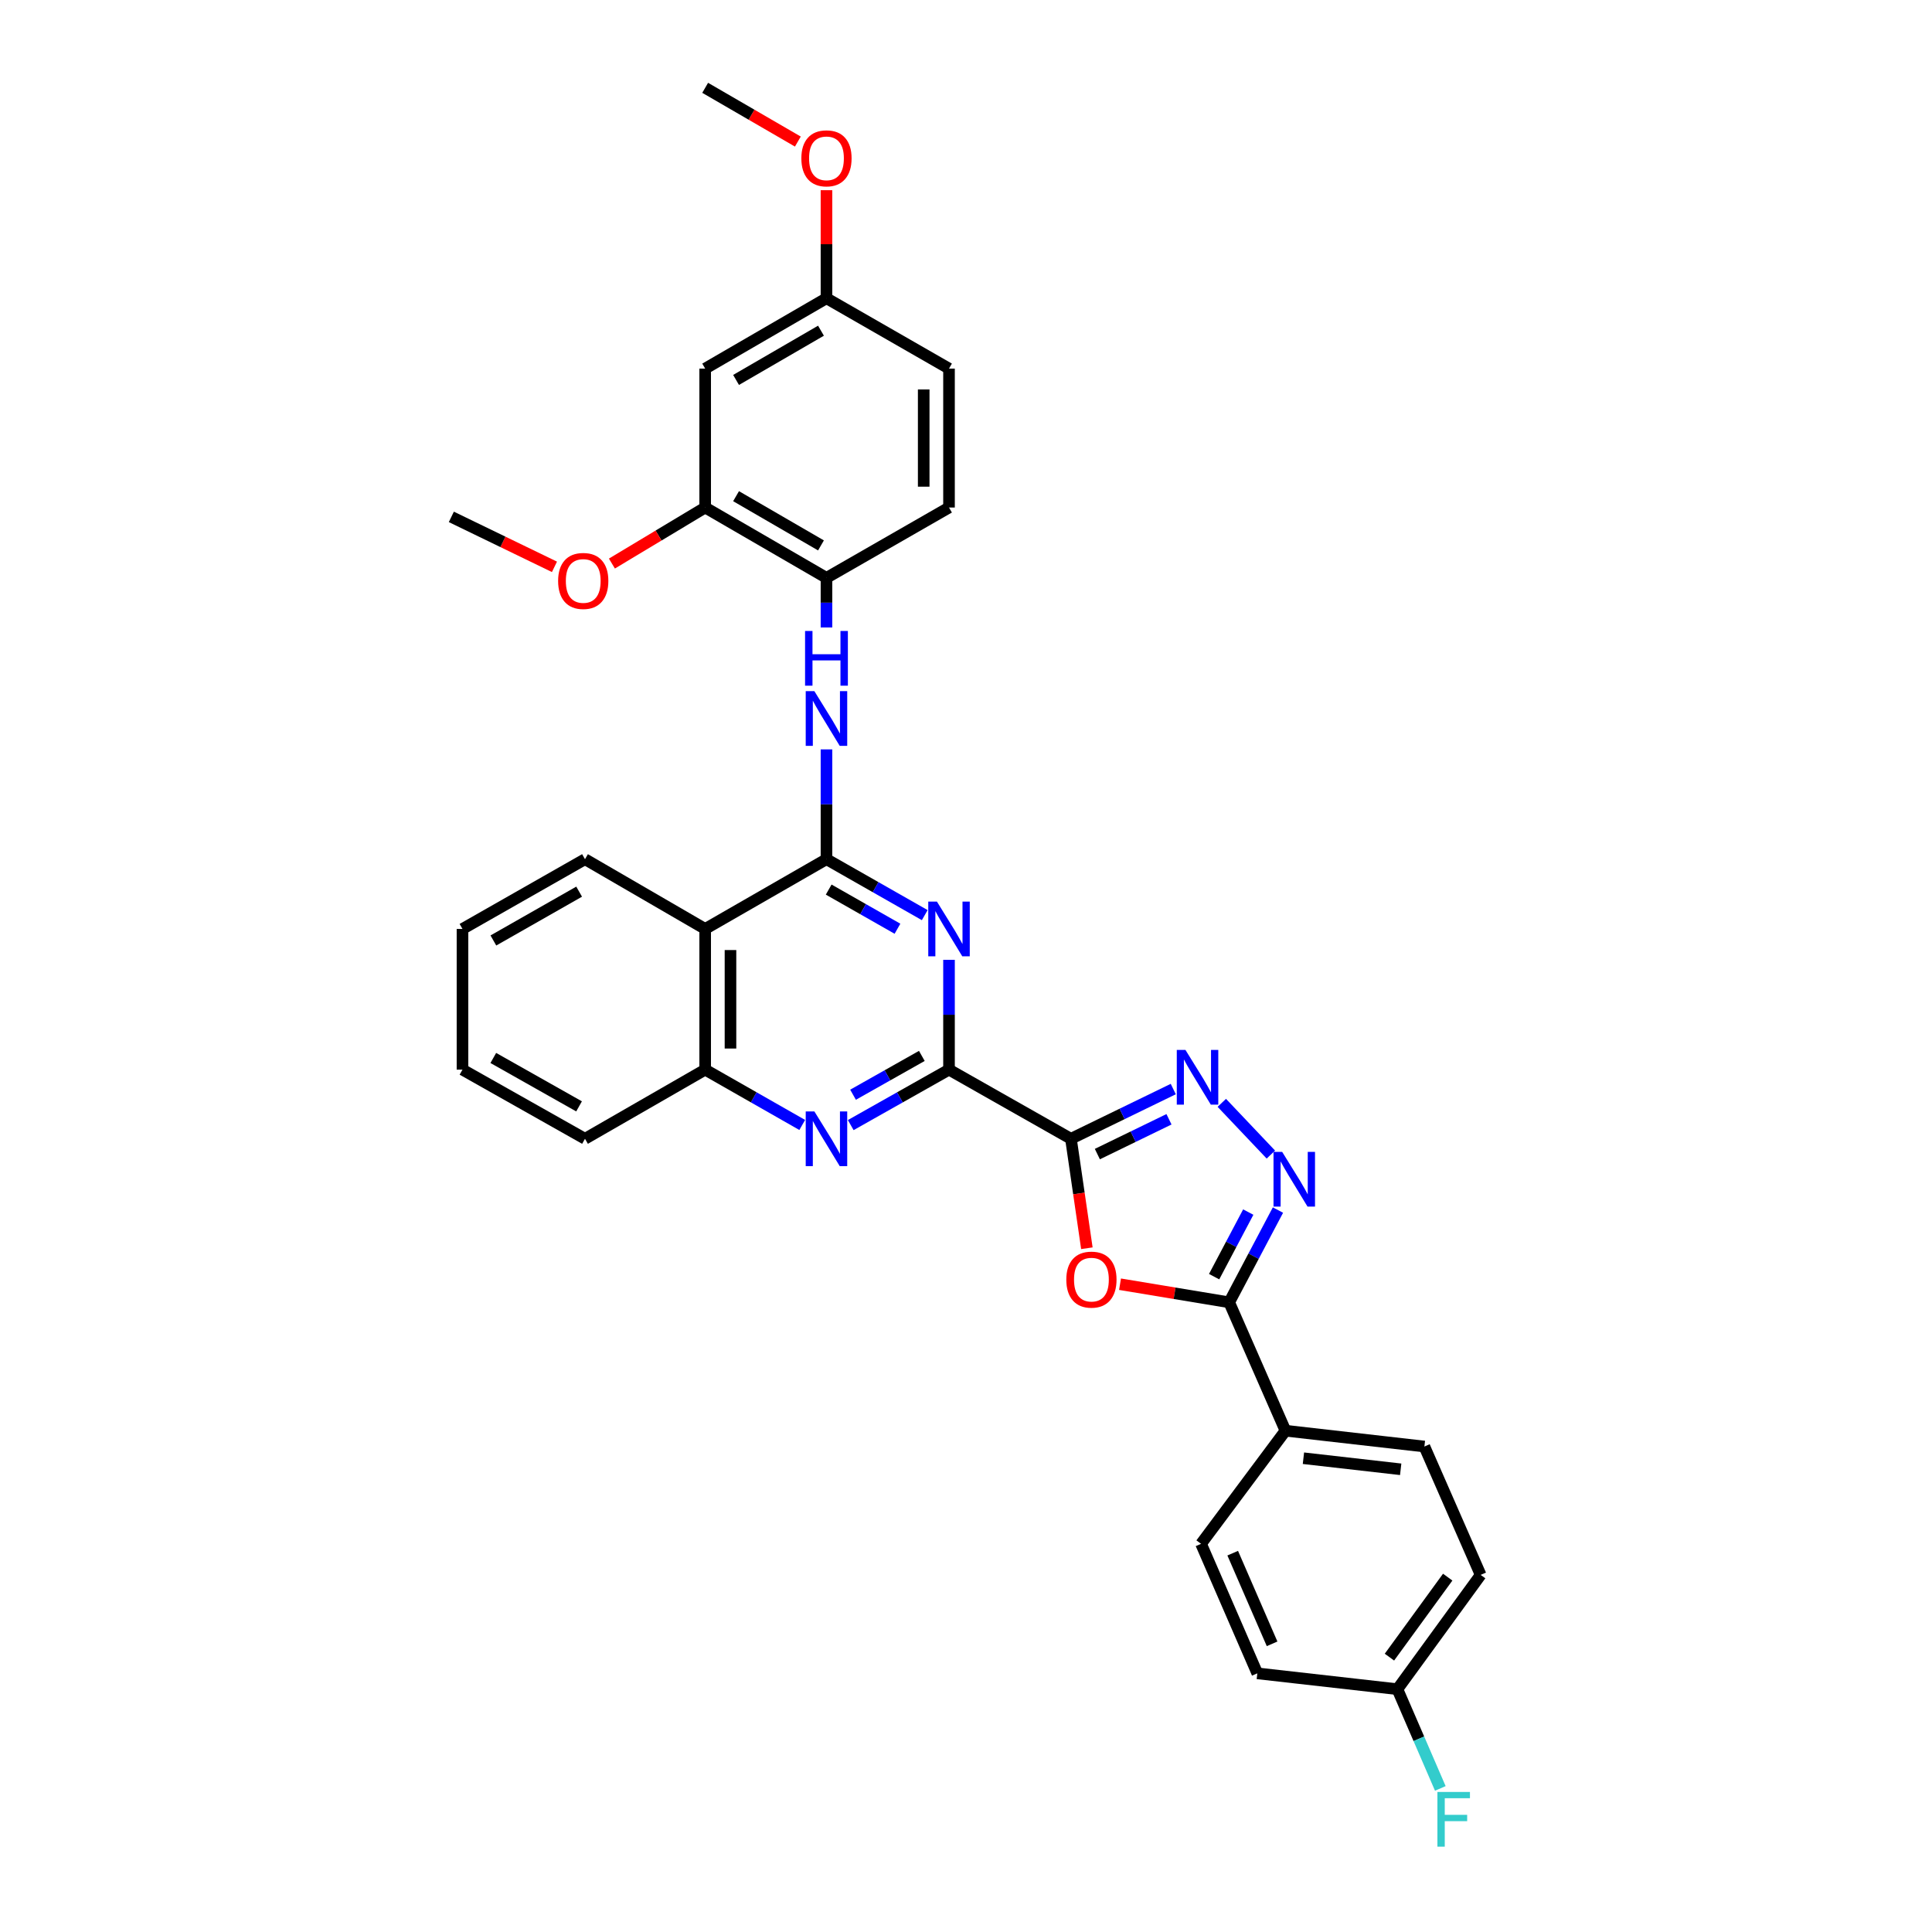 <?xml version='1.0' encoding='iso-8859-1'?>
<svg version='1.1' baseProfile='full'
              xmlns='http://www.w3.org/2000/svg'
                      xmlns:rdkit='http://www.rdkit.org/xml'
                      xmlns:xlink='http://www.w3.org/1999/xlink'
                  xml:space='preserve'
width='1000px' height='1000px' viewBox='0 0 1000 1000'>
<!-- END OF HEADER -->
<rect style='opacity:1.0;fill:#FFFFFF;stroke:none' width='1000' height='1000' x='0' y='0'> </rect>
<path class='bond-1' d='M 554.321,589.432 L 491.207,553.643' style='fill:none;fill-rule:evenodd;stroke:#000000;stroke-width:6px;stroke-linecap:butt;stroke-linejoin:miter;stroke-opacity:1' />
<path class='bond-3' d='M 554.321,589.432 L 558.444,617.76' style='fill:none;fill-rule:evenodd;stroke:#000000;stroke-width:6px;stroke-linecap:butt;stroke-linejoin:miter;stroke-opacity:1' />
<path class='bond-3' d='M 558.444,617.76 L 562.566,646.088' style='fill:none;fill-rule:evenodd;stroke:#FF0000;stroke-width:6px;stroke-linecap:butt;stroke-linejoin:miter;stroke-opacity:1' />
<path class='bond-4' d='M 554.321,589.432 L 580.801,576.562' style='fill:none;fill-rule:evenodd;stroke:#000000;stroke-width:6px;stroke-linecap:butt;stroke-linejoin:miter;stroke-opacity:1' />
<path class='bond-4' d='M 580.801,576.562 L 607.282,563.693' style='fill:none;fill-rule:evenodd;stroke:#0000FF;stroke-width:6px;stroke-linecap:butt;stroke-linejoin:miter;stroke-opacity:1' />
<path class='bond-4' d='M 567.992,597.355 L 586.528,588.346' style='fill:none;fill-rule:evenodd;stroke:#000000;stroke-width:6px;stroke-linecap:butt;stroke-linejoin:miter;stroke-opacity:1' />
<path class='bond-4' d='M 586.528,588.346 L 605.064,579.337' style='fill:none;fill-rule:evenodd;stroke:#0000FF;stroke-width:6px;stroke-linecap:butt;stroke-linejoin:miter;stroke-opacity:1' />
<path class='bond-0' d='M 427.781,444.718 L 453.212,459.193' style='fill:none;fill-rule:evenodd;stroke:#000000;stroke-width:6px;stroke-linecap:butt;stroke-linejoin:miter;stroke-opacity:1' />
<path class='bond-0' d='M 453.212,459.193 L 478.643,473.668' style='fill:none;fill-rule:evenodd;stroke:#0000FF;stroke-width:6px;stroke-linecap:butt;stroke-linejoin:miter;stroke-opacity:1' />
<path class='bond-0' d='M 428.929,460.447 L 446.731,470.579' style='fill:none;fill-rule:evenodd;stroke:#000000;stroke-width:6px;stroke-linecap:butt;stroke-linejoin:miter;stroke-opacity:1' />
<path class='bond-0' d='M 446.731,470.579 L 464.533,480.712' style='fill:none;fill-rule:evenodd;stroke:#0000FF;stroke-width:6px;stroke-linecap:butt;stroke-linejoin:miter;stroke-opacity:1' />
<path class='bond-9' d='M 427.781,444.718 L 427.781,416.3' style='fill:none;fill-rule:evenodd;stroke:#000000;stroke-width:6px;stroke-linecap:butt;stroke-linejoin:miter;stroke-opacity:1' />
<path class='bond-9' d='M 427.781,416.3 L 427.781,387.883' style='fill:none;fill-rule:evenodd;stroke:#0000FF;stroke-width:6px;stroke-linecap:butt;stroke-linejoin:miter;stroke-opacity:1' />
<path class='bond-33' d='M 427.781,444.718 L 364.996,480.82' style='fill:none;fill-rule:evenodd;stroke:#000000;stroke-width:6px;stroke-linecap:butt;stroke-linejoin:miter;stroke-opacity:1' />
<path class='bond-2' d='M 491.207,553.643 L 491.207,525.222' style='fill:none;fill-rule:evenodd;stroke:#000000;stroke-width:6px;stroke-linecap:butt;stroke-linejoin:miter;stroke-opacity:1' />
<path class='bond-2' d='M 491.207,525.222 L 491.207,496.801' style='fill:none;fill-rule:evenodd;stroke:#0000FF;stroke-width:6px;stroke-linecap:butt;stroke-linejoin:miter;stroke-opacity:1' />
<path class='bond-7' d='M 491.207,553.643 L 465.775,567.994' style='fill:none;fill-rule:evenodd;stroke:#000000;stroke-width:6px;stroke-linecap:butt;stroke-linejoin:miter;stroke-opacity:1' />
<path class='bond-7' d='M 465.775,567.994 L 440.342,582.345' style='fill:none;fill-rule:evenodd;stroke:#0000FF;stroke-width:6px;stroke-linecap:butt;stroke-linejoin:miter;stroke-opacity:1' />
<path class='bond-7' d='M 477.139,546.538 L 459.336,556.583' style='fill:none;fill-rule:evenodd;stroke:#000000;stroke-width:6px;stroke-linecap:butt;stroke-linejoin:miter;stroke-opacity:1' />
<path class='bond-7' d='M 459.336,556.583 L 441.533,566.629' style='fill:none;fill-rule:evenodd;stroke:#0000FF;stroke-width:6px;stroke-linecap:butt;stroke-linejoin:miter;stroke-opacity:1' />
<path class='bond-6' d='M 579.725,664.705 L 607.976,669.394' style='fill:none;fill-rule:evenodd;stroke:#FF0000;stroke-width:6px;stroke-linecap:butt;stroke-linejoin:miter;stroke-opacity:1' />
<path class='bond-6' d='M 607.976,669.394 L 636.227,674.083' style='fill:none;fill-rule:evenodd;stroke:#000000;stroke-width:6px;stroke-linecap:butt;stroke-linejoin:miter;stroke-opacity:1' />
<path class='bond-5' d='M 632.402,570.828 L 657.803,597.607' style='fill:none;fill-rule:evenodd;stroke:#0000FF;stroke-width:6px;stroke-linecap:butt;stroke-linejoin:miter;stroke-opacity:1' />
<path class='bond-32' d='M 661.469,626.327 L 648.848,650.205' style='fill:none;fill-rule:evenodd;stroke:#0000FF;stroke-width:6px;stroke-linecap:butt;stroke-linejoin:miter;stroke-opacity:1' />
<path class='bond-32' d='M 648.848,650.205 L 636.227,674.083' style='fill:none;fill-rule:evenodd;stroke:#000000;stroke-width:6px;stroke-linecap:butt;stroke-linejoin:miter;stroke-opacity:1' />
<path class='bond-32' d='M 646.1,627.368 L 637.265,644.083' style='fill:none;fill-rule:evenodd;stroke:#0000FF;stroke-width:6px;stroke-linecap:butt;stroke-linejoin:miter;stroke-opacity:1' />
<path class='bond-32' d='M 637.265,644.083 L 628.43,660.797' style='fill:none;fill-rule:evenodd;stroke:#000000;stroke-width:6px;stroke-linecap:butt;stroke-linejoin:miter;stroke-opacity:1' />
<path class='bond-13' d='M 636.227,674.083 L 665.349,740.53' style='fill:none;fill-rule:evenodd;stroke:#000000;stroke-width:6px;stroke-linecap:butt;stroke-linejoin:miter;stroke-opacity:1' />
<path class='bond-10' d='M 415.234,582.28 L 390.115,567.962' style='fill:none;fill-rule:evenodd;stroke:#0000FF;stroke-width:6px;stroke-linecap:butt;stroke-linejoin:miter;stroke-opacity:1' />
<path class='bond-10' d='M 390.115,567.962 L 364.996,553.643' style='fill:none;fill-rule:evenodd;stroke:#000000;stroke-width:6px;stroke-linecap:butt;stroke-linejoin:miter;stroke-opacity:1' />
<path class='bond-8' d='M 364.996,480.82 L 364.996,553.643' style='fill:none;fill-rule:evenodd;stroke:#000000;stroke-width:6px;stroke-linecap:butt;stroke-linejoin:miter;stroke-opacity:1' />
<path class='bond-8' d='M 378.097,491.743 L 378.097,542.719' style='fill:none;fill-rule:evenodd;stroke:#000000;stroke-width:6px;stroke-linecap:butt;stroke-linejoin:miter;stroke-opacity:1' />
<path class='bond-25' d='M 364.996,480.82 L 302.792,444.718' style='fill:none;fill-rule:evenodd;stroke:#000000;stroke-width:6px;stroke-linecap:butt;stroke-linejoin:miter;stroke-opacity:1' />
<path class='bond-11' d='M 427.781,324.77 L 427.781,311.936' style='fill:none;fill-rule:evenodd;stroke:#0000FF;stroke-width:6px;stroke-linecap:butt;stroke-linejoin:miter;stroke-opacity:1' />
<path class='bond-11' d='M 427.781,311.936 L 427.781,299.101' style='fill:none;fill-rule:evenodd;stroke:#000000;stroke-width:6px;stroke-linecap:butt;stroke-linejoin:miter;stroke-opacity:1' />
<path class='bond-27' d='M 364.996,553.643 L 302.792,589.432' style='fill:none;fill-rule:evenodd;stroke:#000000;stroke-width:6px;stroke-linecap:butt;stroke-linejoin:miter;stroke-opacity:1' />
<path class='bond-12' d='M 427.781,299.101 L 364.996,262.693' style='fill:none;fill-rule:evenodd;stroke:#000000;stroke-width:6px;stroke-linecap:butt;stroke-linejoin:miter;stroke-opacity:1' />
<path class='bond-12' d='M 424.936,282.306 L 380.986,256.821' style='fill:none;fill-rule:evenodd;stroke:#000000;stroke-width:6px;stroke-linecap:butt;stroke-linejoin:miter;stroke-opacity:1' />
<path class='bond-15' d='M 427.781,299.101 L 491.207,262.693' style='fill:none;fill-rule:evenodd;stroke:#000000;stroke-width:6px;stroke-linecap:butt;stroke-linejoin:miter;stroke-opacity:1' />
<path class='bond-14' d='M 364.996,262.693 L 364.996,190.787' style='fill:none;fill-rule:evenodd;stroke:#000000;stroke-width:6px;stroke-linecap:butt;stroke-linejoin:miter;stroke-opacity:1' />
<path class='bond-21' d='M 364.996,262.693 L 340.859,277.196' style='fill:none;fill-rule:evenodd;stroke:#000000;stroke-width:6px;stroke-linecap:butt;stroke-linejoin:miter;stroke-opacity:1' />
<path class='bond-21' d='M 340.859,277.196 L 316.723,291.698' style='fill:none;fill-rule:evenodd;stroke:#FF0000;stroke-width:6px;stroke-linecap:butt;stroke-linejoin:miter;stroke-opacity:1' />
<path class='bond-16' d='M 665.349,740.53 L 737.262,748.718' style='fill:none;fill-rule:evenodd;stroke:#000000;stroke-width:6px;stroke-linecap:butt;stroke-linejoin:miter;stroke-opacity:1' />
<path class='bond-16' d='M 674.654,754.775 L 724.993,760.507' style='fill:none;fill-rule:evenodd;stroke:#000000;stroke-width:6px;stroke-linecap:butt;stroke-linejoin:miter;stroke-opacity:1' />
<path class='bond-17' d='M 665.349,740.53 L 621.663,799.079' style='fill:none;fill-rule:evenodd;stroke:#000000;stroke-width:6px;stroke-linecap:butt;stroke-linejoin:miter;stroke-opacity:1' />
<path class='bond-36' d='M 364.996,190.787 L 427.781,154.372' style='fill:none;fill-rule:evenodd;stroke:#000000;stroke-width:6px;stroke-linecap:butt;stroke-linejoin:miter;stroke-opacity:1' />
<path class='bond-36' d='M 380.987,196.658 L 424.937,171.168' style='fill:none;fill-rule:evenodd;stroke:#000000;stroke-width:6px;stroke-linecap:butt;stroke-linejoin:miter;stroke-opacity:1' />
<path class='bond-20' d='M 491.207,262.693 L 491.207,190.787' style='fill:none;fill-rule:evenodd;stroke:#000000;stroke-width:6px;stroke-linecap:butt;stroke-linejoin:miter;stroke-opacity:1' />
<path class='bond-20' d='M 478.106,251.907 L 478.106,201.573' style='fill:none;fill-rule:evenodd;stroke:#000000;stroke-width:6px;stroke-linecap:butt;stroke-linejoin:miter;stroke-opacity:1' />
<path class='bond-22' d='M 737.262,748.718 L 766.384,815.165' style='fill:none;fill-rule:evenodd;stroke:#000000;stroke-width:6px;stroke-linecap:butt;stroke-linejoin:miter;stroke-opacity:1' />
<path class='bond-23' d='M 621.663,799.079 L 650.785,866.123' style='fill:none;fill-rule:evenodd;stroke:#000000;stroke-width:6px;stroke-linecap:butt;stroke-linejoin:miter;stroke-opacity:1' />
<path class='bond-23' d='M 638.048,803.916 L 658.433,850.846' style='fill:none;fill-rule:evenodd;stroke:#000000;stroke-width:6px;stroke-linecap:butt;stroke-linejoin:miter;stroke-opacity:1' />
<path class='bond-18' d='M 427.781,154.372 L 491.207,190.787' style='fill:none;fill-rule:evenodd;stroke:#000000;stroke-width:6px;stroke-linecap:butt;stroke-linejoin:miter;stroke-opacity:1' />
<path class='bond-26' d='M 427.781,154.372 L 427.781,126.407' style='fill:none;fill-rule:evenodd;stroke:#000000;stroke-width:6px;stroke-linecap:butt;stroke-linejoin:miter;stroke-opacity:1' />
<path class='bond-26' d='M 427.781,126.407 L 427.781,98.442' style='fill:none;fill-rule:evenodd;stroke:#FF0000;stroke-width:6px;stroke-linecap:butt;stroke-linejoin:miter;stroke-opacity:1' />
<path class='bond-19' d='M 723.295,874.319 L 650.785,866.123' style='fill:none;fill-rule:evenodd;stroke:#000000;stroke-width:6px;stroke-linecap:butt;stroke-linejoin:miter;stroke-opacity:1' />
<path class='bond-24' d='M 723.295,874.319 L 734.401,900' style='fill:none;fill-rule:evenodd;stroke:#000000;stroke-width:6px;stroke-linecap:butt;stroke-linejoin:miter;stroke-opacity:1' />
<path class='bond-24' d='M 734.401,900 L 745.507,925.681' style='fill:none;fill-rule:evenodd;stroke:#33CCCC;stroke-width:6px;stroke-linecap:butt;stroke-linejoin:miter;stroke-opacity:1' />
<path class='bond-34' d='M 723.295,874.319 L 766.384,815.165' style='fill:none;fill-rule:evenodd;stroke:#000000;stroke-width:6px;stroke-linecap:butt;stroke-linejoin:miter;stroke-opacity:1' />
<path class='bond-34' d='M 719.168,857.732 L 749.331,816.324' style='fill:none;fill-rule:evenodd;stroke:#000000;stroke-width:6px;stroke-linecap:butt;stroke-linejoin:miter;stroke-opacity:1' />
<path class='bond-28' d='M 286.986,293.396 L 260.301,280.465' style='fill:none;fill-rule:evenodd;stroke:#FF0000;stroke-width:6px;stroke-linecap:butt;stroke-linejoin:miter;stroke-opacity:1' />
<path class='bond-28' d='M 260.301,280.465 L 233.616,267.534' style='fill:none;fill-rule:evenodd;stroke:#000000;stroke-width:6px;stroke-linecap:butt;stroke-linejoin:miter;stroke-opacity:1' />
<path class='bond-35' d='M 302.792,444.718 L 239.38,480.82' style='fill:none;fill-rule:evenodd;stroke:#000000;stroke-width:6px;stroke-linecap:butt;stroke-linejoin:miter;stroke-opacity:1' />
<path class='bond-35' d='M 299.763,461.519 L 255.374,486.79' style='fill:none;fill-rule:evenodd;stroke:#000000;stroke-width:6px;stroke-linecap:butt;stroke-linejoin:miter;stroke-opacity:1' />
<path class='bond-29' d='M 412.967,73.277 L 388.981,59.366' style='fill:none;fill-rule:evenodd;stroke:#FF0000;stroke-width:6px;stroke-linecap:butt;stroke-linejoin:miter;stroke-opacity:1' />
<path class='bond-29' d='M 388.981,59.366 L 364.996,45.455' style='fill:none;fill-rule:evenodd;stroke:#000000;stroke-width:6px;stroke-linecap:butt;stroke-linejoin:miter;stroke-opacity:1' />
<path class='bond-31' d='M 302.792,589.432 L 239.38,553.643' style='fill:none;fill-rule:evenodd;stroke:#000000;stroke-width:6px;stroke-linecap:butt;stroke-linejoin:miter;stroke-opacity:1' />
<path class='bond-31' d='M 299.72,572.654 L 255.332,547.602' style='fill:none;fill-rule:evenodd;stroke:#000000;stroke-width:6px;stroke-linecap:butt;stroke-linejoin:miter;stroke-opacity:1' />
<path class='bond-30' d='M 239.38,480.82 L 239.38,553.643' style='fill:none;fill-rule:evenodd;stroke:#000000;stroke-width:6px;stroke-linecap:butt;stroke-linejoin:miter;stroke-opacity:1' />
<path  class='atom-3' d='M 484.947 466.66
L 494.227 481.66
Q 495.147 483.14, 496.627 485.82
Q 498.107 488.5, 498.187 488.66
L 498.187 466.66
L 501.947 466.66
L 501.947 494.98
L 498.067 494.98
L 488.107 478.58
Q 486.947 476.66, 485.707 474.46
Q 484.507 472.26, 484.147 471.58
L 484.147 494.98
L 480.467 494.98
L 480.467 466.66
L 484.947 466.66
' fill='#0000FF'/>
<path  class='atom-4' d='M 551.918 662.328
Q 551.918 655.528, 555.278 651.728
Q 558.638 647.928, 564.918 647.928
Q 571.198 647.928, 574.558 651.728
Q 577.918 655.528, 577.918 662.328
Q 577.918 669.208, 574.518 673.128
Q 571.118 677.008, 564.918 677.008
Q 558.678 677.008, 555.278 673.128
Q 551.918 669.248, 551.918 662.328
M 564.918 673.808
Q 569.238 673.808, 571.558 670.928
Q 573.918 668.008, 573.918 662.328
Q 573.918 656.768, 571.558 653.968
Q 569.238 651.128, 564.918 651.128
Q 560.598 651.128, 558.238 653.928
Q 555.918 656.728, 555.918 662.328
Q 555.918 668.048, 558.238 670.928
Q 560.598 673.808, 564.918 673.808
' fill='#FF0000'/>
<path  class='atom-5' d='M 613.583 543.428
L 622.863 558.428
Q 623.783 559.908, 625.263 562.588
Q 626.743 565.268, 626.823 565.428
L 626.823 543.428
L 630.583 543.428
L 630.583 571.748
L 626.703 571.748
L 616.743 555.348
Q 615.583 553.428, 614.343 551.228
Q 613.143 549.028, 612.783 548.348
L 612.783 571.748
L 609.103 571.748
L 609.103 543.428
L 613.583 543.428
' fill='#0000FF'/>
<path  class='atom-6' d='M 663.646 596.205
L 672.926 611.205
Q 673.846 612.685, 675.326 615.365
Q 676.806 618.045, 676.886 618.205
L 676.886 596.205
L 680.646 596.205
L 680.646 624.525
L 676.766 624.525
L 666.806 608.125
Q 665.646 606.205, 664.406 604.005
Q 663.206 601.805, 662.846 601.125
L 662.846 624.525
L 659.166 624.525
L 659.166 596.205
L 663.646 596.205
' fill='#0000FF'/>
<path  class='atom-8' d='M 421.521 575.272
L 430.801 590.272
Q 431.721 591.752, 433.201 594.432
Q 434.681 597.112, 434.761 597.272
L 434.761 575.272
L 438.521 575.272
L 438.521 603.592
L 434.641 603.592
L 424.681 587.192
Q 423.521 585.272, 422.281 583.072
Q 421.081 580.872, 420.721 580.192
L 420.721 603.592
L 417.041 603.592
L 417.041 575.272
L 421.521 575.272
' fill='#0000FF'/>
<path  class='atom-10' d='M 421.521 357.742
L 430.801 372.742
Q 431.721 374.222, 433.201 376.902
Q 434.681 379.582, 434.761 379.742
L 434.761 357.742
L 438.521 357.742
L 438.521 386.062
L 434.641 386.062
L 424.681 369.662
Q 423.521 367.742, 422.281 365.542
Q 421.081 363.342, 420.721 362.662
L 420.721 386.062
L 417.041 386.062
L 417.041 357.742
L 421.521 357.742
' fill='#0000FF'/>
<path  class='atom-10' d='M 416.701 326.59
L 420.541 326.59
L 420.541 338.63
L 435.021 338.63
L 435.021 326.59
L 438.861 326.59
L 438.861 354.91
L 435.021 354.91
L 435.021 341.83
L 420.541 341.83
L 420.541 354.91
L 416.701 354.91
L 416.701 326.59
' fill='#0000FF'/>
<path  class='atom-22' d='M 288.882 300.695
Q 288.882 293.895, 292.242 290.095
Q 295.602 286.295, 301.882 286.295
Q 308.162 286.295, 311.522 290.095
Q 314.882 293.895, 314.882 300.695
Q 314.882 307.575, 311.482 311.495
Q 308.082 315.375, 301.882 315.375
Q 295.642 315.375, 292.242 311.495
Q 288.882 307.615, 288.882 300.695
M 301.882 312.175
Q 306.202 312.175, 308.522 309.295
Q 310.882 306.375, 310.882 300.695
Q 310.882 295.135, 308.522 292.335
Q 306.202 289.495, 301.882 289.495
Q 297.562 289.495, 295.202 292.295
Q 292.882 295.095, 292.882 300.695
Q 292.882 306.415, 295.202 309.295
Q 297.562 312.175, 301.882 312.175
' fill='#FF0000'/>
<path  class='atom-25' d='M 744.004 927.515
L 760.844 927.515
L 760.844 930.755
L 747.804 930.755
L 747.804 939.355
L 759.404 939.355
L 759.404 942.635
L 747.804 942.635
L 747.804 955.835
L 744.004 955.835
L 744.004 927.515
' fill='#33CCCC'/>
<path  class='atom-27' d='M 414.781 81.95
Q 414.781 75.15, 418.141 71.35
Q 421.501 67.55, 427.781 67.55
Q 434.061 67.55, 437.421 71.35
Q 440.781 75.15, 440.781 81.95
Q 440.781 88.83, 437.381 92.75
Q 433.981 96.63, 427.781 96.63
Q 421.541 96.63, 418.141 92.75
Q 414.781 88.87, 414.781 81.95
M 427.781 93.43
Q 432.101 93.43, 434.421 90.55
Q 436.781 87.63, 436.781 81.95
Q 436.781 76.39, 434.421 73.59
Q 432.101 70.75, 427.781 70.75
Q 423.461 70.75, 421.101 73.55
Q 418.781 76.35, 418.781 81.95
Q 418.781 87.67, 421.101 90.55
Q 423.461 93.43, 427.781 93.43
' fill='#FF0000'/>
</svg>
